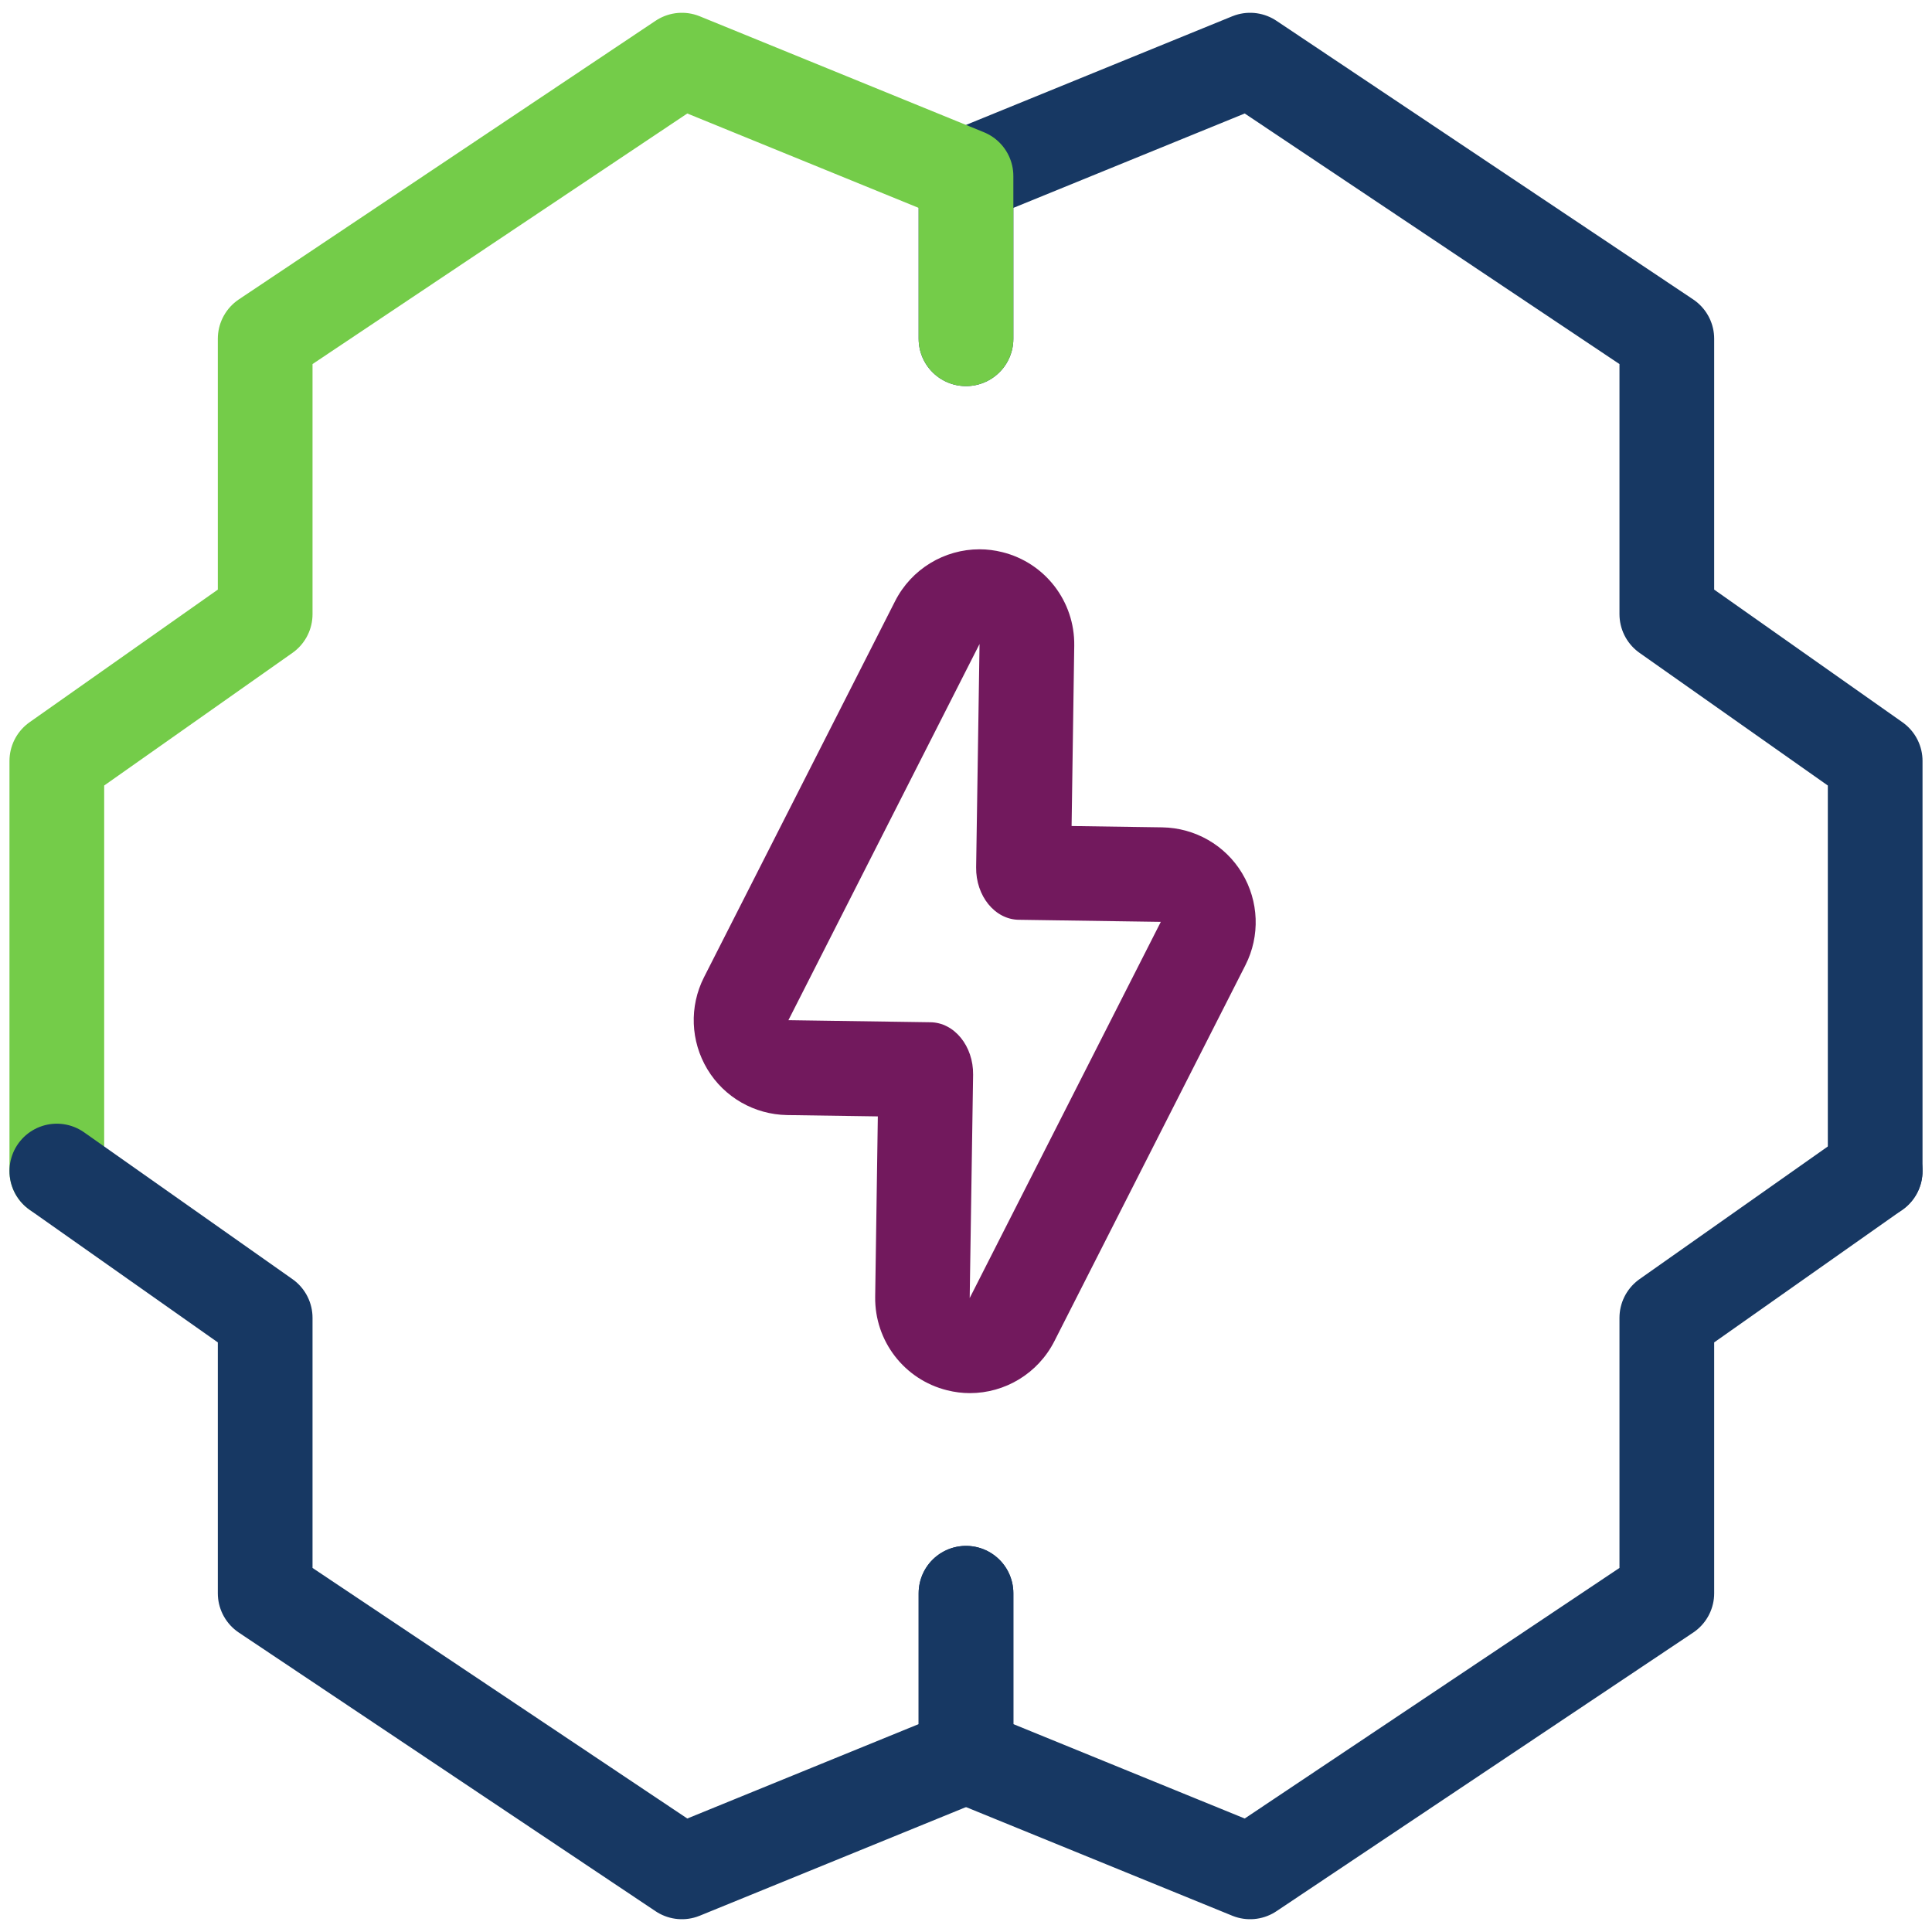 <svg xmlns="http://www.w3.org/2000/svg" width="102" height="102" viewBox="0 0 102 102" fill="none"><g clip-path="url(#clip0_52_84)"><path d="M51 17.885V9.295L66 3.175L88 17.885V32.425L99 40.175V61.825" stroke="#173863" stroke-width="5" stroke-linecap="round" stroke-linejoin="round"></path><path d="M51 17.885V9.295L36 3.175L14 17.885V32.425L3 40.175V61.825" stroke="#74CC49" stroke-width="5" stroke-linecap="round" stroke-linejoin="round"></path><path d="M51 84.115V92.705L36 98.825L14 84.115V69.575L3 61.825" stroke="#173863" stroke-width="5" stroke-linecap="round" stroke-linejoin="round"></path><path d="M51 84.115V92.705L66 98.825L88 84.115V69.575L99 61.825" stroke="#173863" stroke-width="5" stroke-linecap="round" stroke-linejoin="round"></path><path d="M51.715 34L51.535 45.79C51.515 47.3 52.525 48.55 53.795 48.56L61.285 48.67L51.195 68.53L51.375 56.74C51.395 55.23 50.385 53.98 49.115 53.97L41.625 53.86L51.715 34ZM51.715 29C49.865 29 48.125 30.03 47.255 31.74L37.165 51.6C36.385 53.14 36.455 54.97 37.345 56.45C38.235 57.93 39.825 58.84 41.555 58.87L46.345 58.94L46.205 68.47C46.175 70.8 47.745 72.84 50.005 73.4C50.405 73.5 50.805 73.55 51.205 73.55C53.055 73.55 54.795 72.52 55.665 70.81L65.755 50.95C66.535 49.41 66.465 47.58 65.575 46.1C64.685 44.62 63.095 43.71 61.365 43.68L56.575 43.61L56.715 34.08C56.745 31.75 55.175 29.71 52.915 29.15C52.515 29.05 52.115 29 51.715 29Z" fill="#72195D"></path></g><defs><clipPath id="clip0_52_84"><rect width="102" height="102" fill="white"></rect></clipPath></defs></svg>
